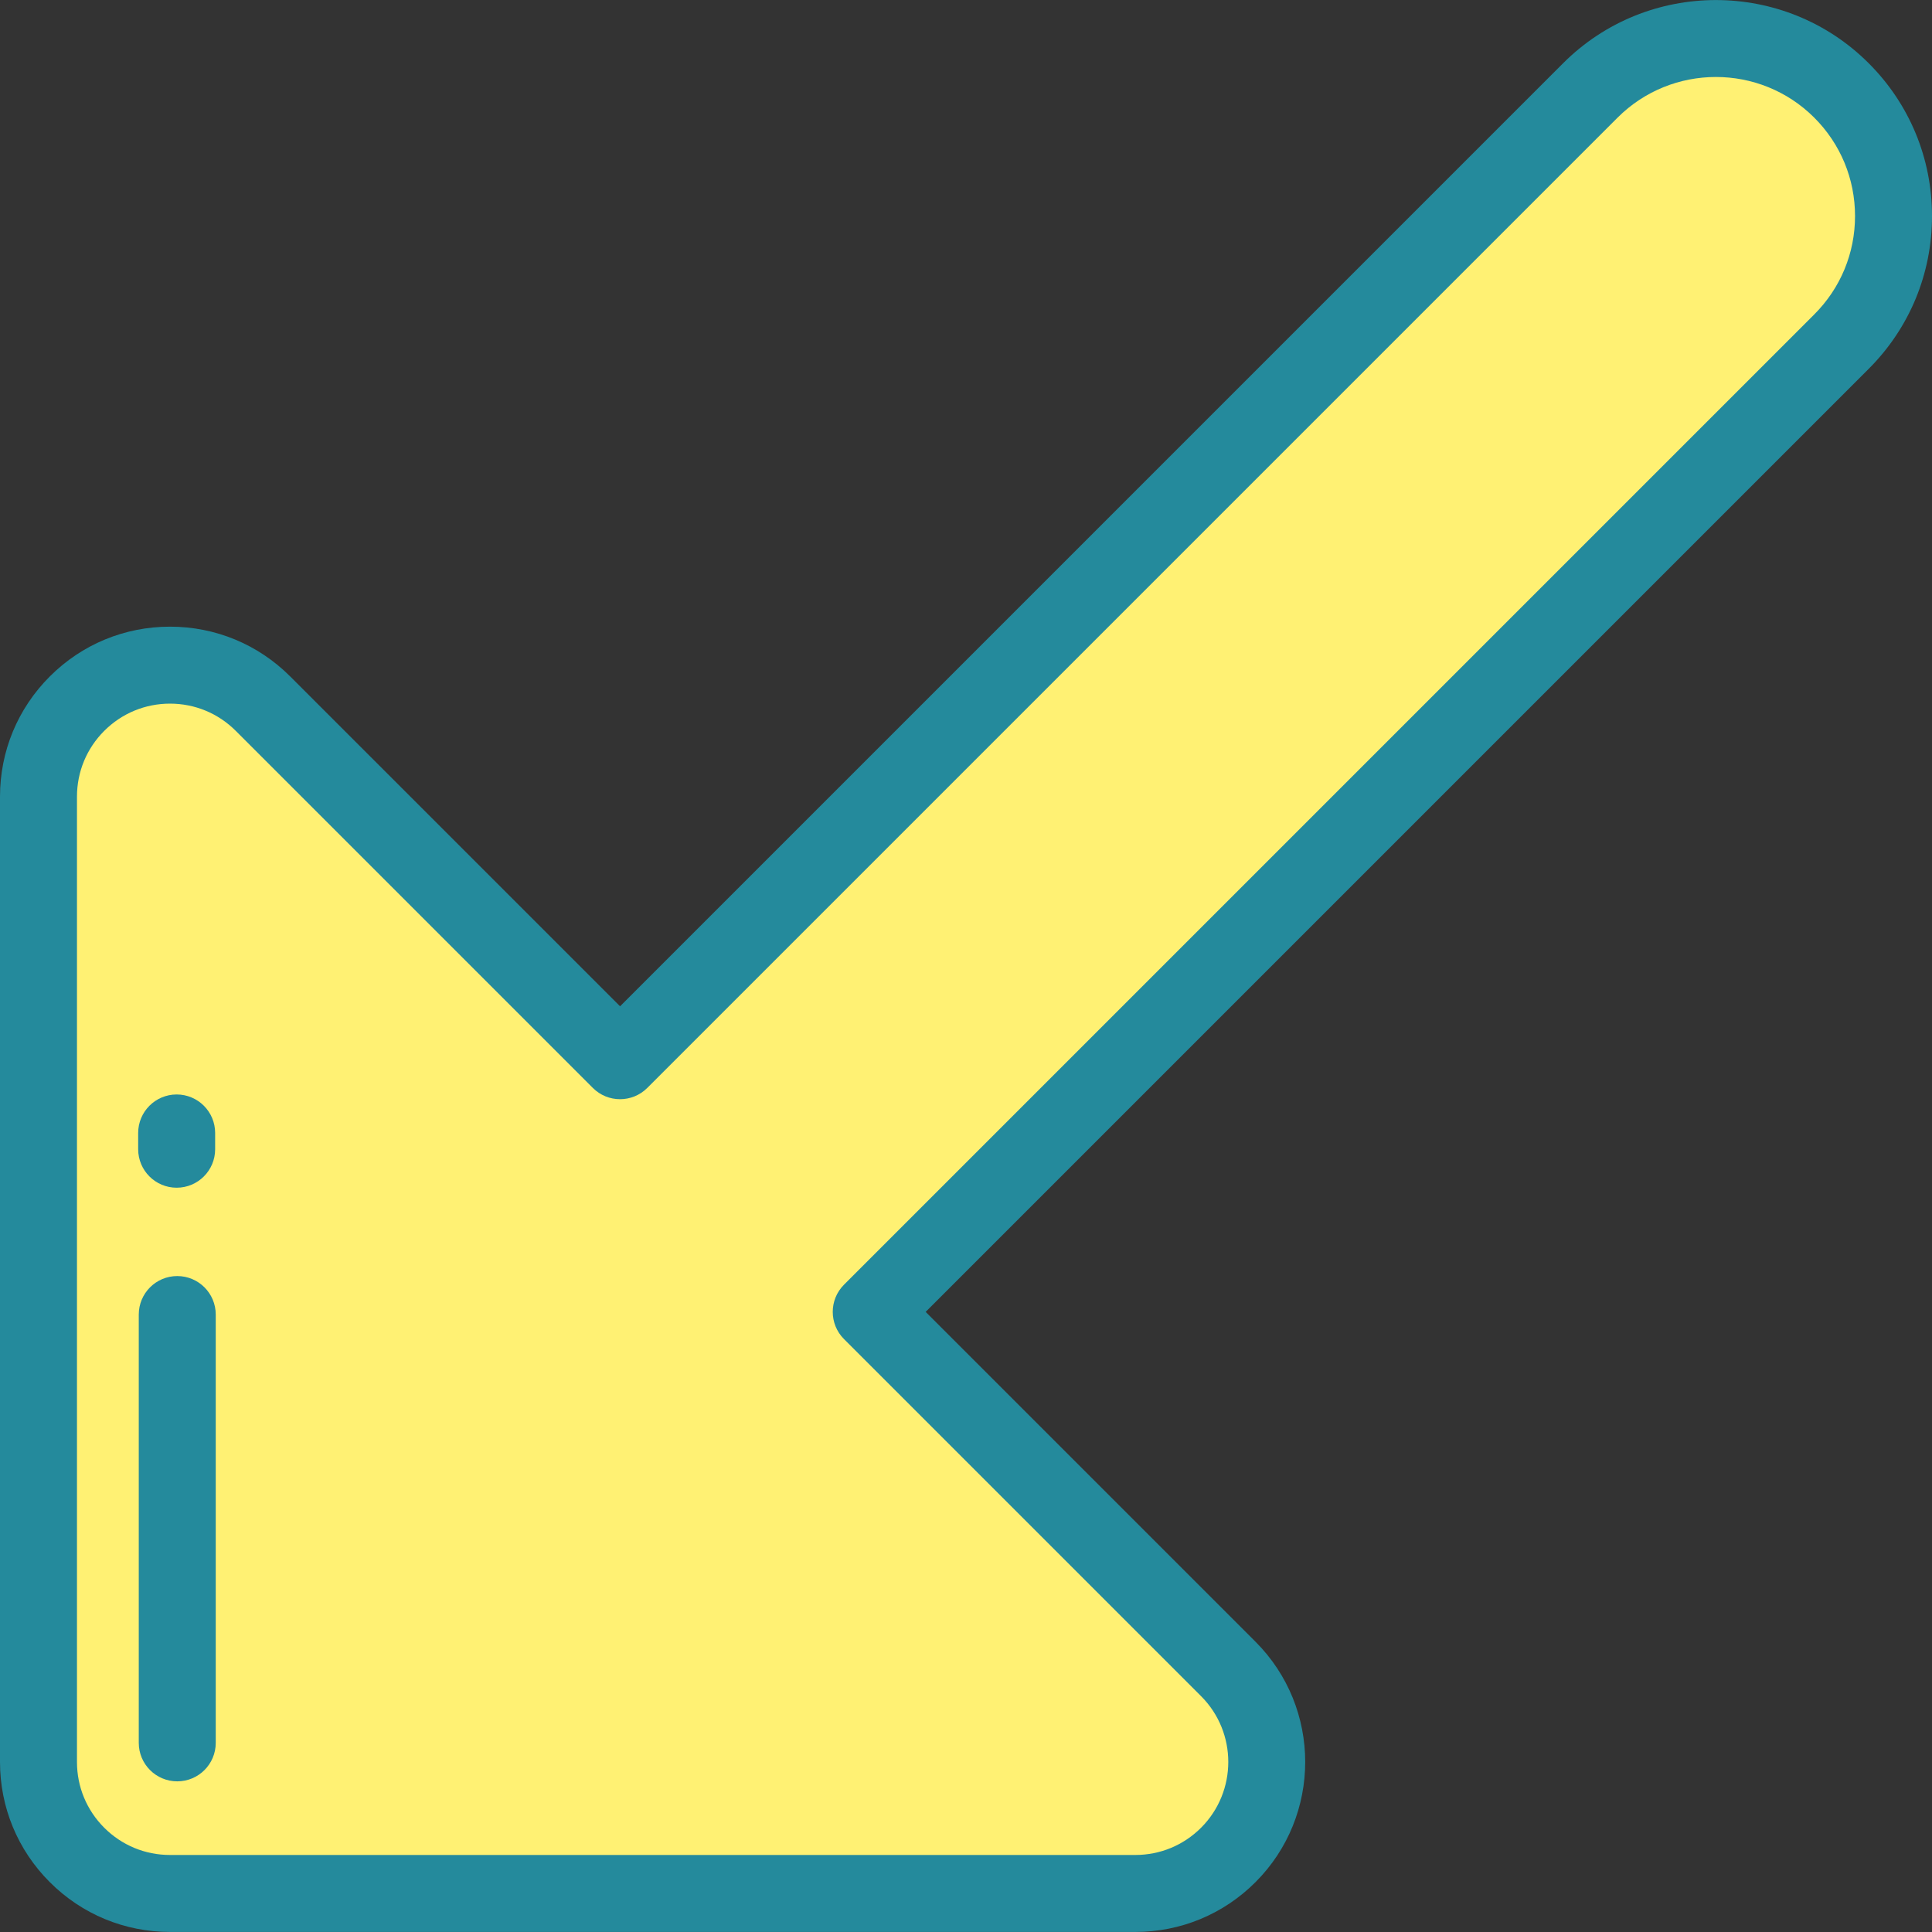 <?xml version="1.0" encoding="iso-8859-1"?>
<!-- Uploaded to: SVG Repo, www.svgrepo.com, Generator: SVG Repo Mixer Tools -->
<svg height="800px" width="800px" version="1.1" id="Layer_1" xmlns="http://www.w3.org/2000/svg" xmlns:xlink="http://www.w3.org/1999/xlink" 
	 viewBox="0 0 512 512" xml:space="preserve">
<rect x="0" y="0" width="512" height="512" fill="#333333" stroke="none"/>
<path style="fill:#FFF173;" d="M69.699,186.479l94.622,94.622l257.13-257.13c18.381-18.381,48.182-18.381,66.563,0
	s18.381,48.182,0,66.563l-257.13,257.13l94.622,94.622c13.612,13.612,13.612,35.68,0,49.292
	c-6.537,6.537-15.402,10.208-24.645,10.208H45.054c-9.625,0-18.338-3.901-24.646-10.208c-6.307-6.307-10.208-15.02-10.208-24.645
	V211.125c0-9.244,3.672-18.109,10.208-24.645C34.019,172.868,56.087,172.868,69.699,186.479z"/>
<g>
	<path style="fill:#248A9C;" d="M300.861,511.986H45.054c-12.034,0-23.348-4.687-31.857-13.196C4.687,490.28,0,478.966,0,466.933
		V211.125c0-12.033,4.687-23.347,13.196-31.856c8.51-8.51,19.824-13.196,31.858-13.196s23.348,4.687,31.857,13.196l87.411,87.41
		L414.24,16.759c22.33-22.328,58.66-22.326,80.987,0C506.043,27.575,512,41.957,512,57.253c0,15.296-5.957,29.678-16.773,40.493
		L245.309,347.664l87.41,87.41c17.566,17.567,17.566,46.149,0,63.716C324.208,507.3,312.894,511.986,300.861,511.986z
		 M45.054,186.47c-6.586,0-12.778,2.564-17.434,7.221c-4.657,4.657-7.222,10.849-7.222,17.433v255.808
		c0,6.586,2.565,12.778,7.222,17.435c4.656,4.656,10.848,7.221,17.434,7.221h255.808c6.585,0,12.777-2.565,17.435-7.221
		c9.613-9.613,9.613-25.255-0.001-34.868l-94.622-94.622c-3.983-3.983-3.983-10.441,0-14.425L480.803,83.322
		c6.964-6.963,10.799-16.221,10.799-26.068c0-9.848-3.835-19.106-10.799-26.07c-14.374-14.374-37.763-14.375-52.138,0
		L171.533,288.314c-3.982,3.982-10.441,3.982-14.424,0l-94.622-94.622C57.831,189.034,51.639,186.47,45.054,186.47z"/>
	<path style="fill:#248A9C;" d="M46.816,314.756c-5.633,0-10.199-4.567-10.199-10.199v-4.311c0-5.632,4.566-10.199,10.199-10.199
		s10.199,4.567,10.199,10.199v4.311C57.016,310.19,52.449,314.756,46.816,314.756z"/>
	<path style="fill:#248A9C;" d="M46.974,472.076c-5.633,0-10.199-4.567-10.199-10.199V348.368c0-5.632,4.566-10.199,10.199-10.199
		s10.199,4.567,10.199,10.199v113.509C57.174,467.51,52.607,472.076,46.974,472.076z"/>
</g>
</svg>